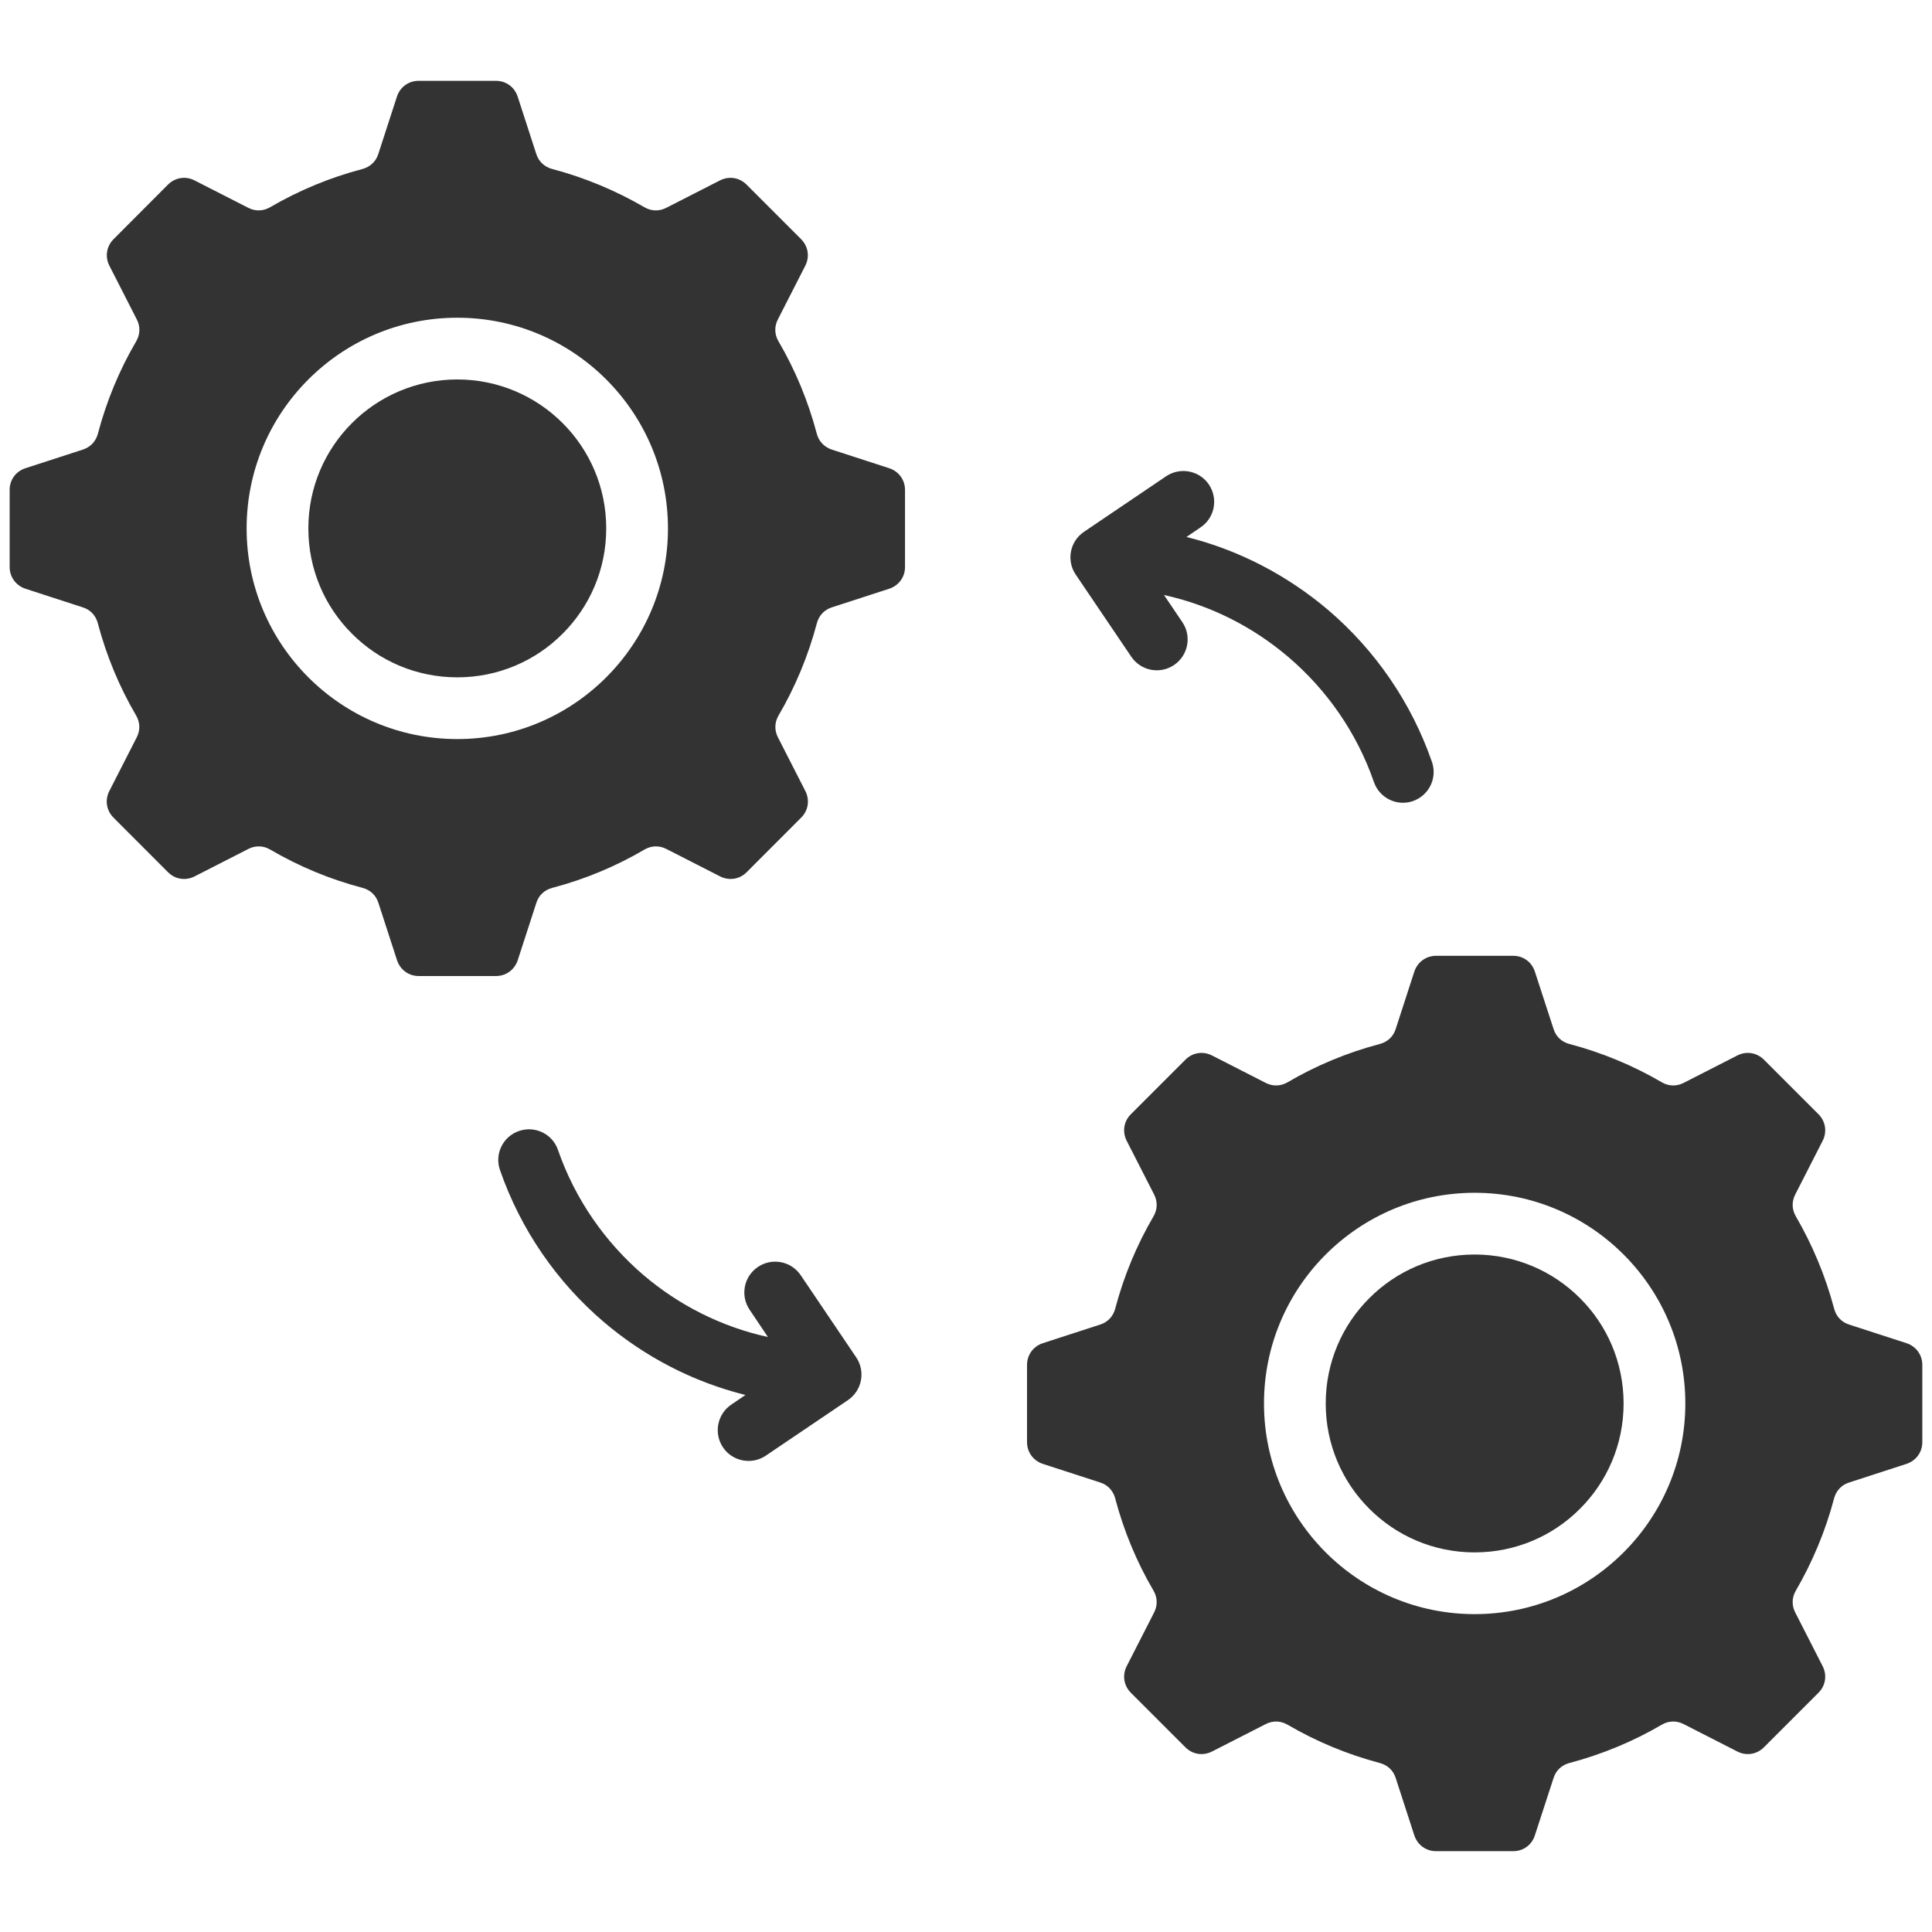 <?xml version="1.0" encoding="UTF-8"?>
<svg width="1200pt" height="1200pt" version="1.1" viewBox="0 0 1200 1200" xmlns="http://www.w3.org/2000/svg">
 <path d="m552.28 290.81-35.672-11.578c-4.688-1.594-8.016-5.062-9.281-9.844-5.391-20.391-13.406-39.656-23.812-57.422-2.484-4.266-2.625-9.141-0.375-13.547l17.062-33.422c2.812-5.531 1.781-12.047-2.625-16.453l-33.891-33.891c-4.406-4.406-10.828-5.438-16.453-2.625l-33.422 17.062c-4.406 2.25-9.281 2.109-13.547-0.375-17.766-10.312-37.031-18.422-57.328-23.766-4.781-1.312-8.344-4.594-9.844-9.328l-11.578-35.672c-1.969-5.906-7.219-9.75-13.5-9.75h-47.953c-6.234 0-11.531 3.797-13.5 9.75l-11.578 35.672c-1.5 4.734-5.062 8.016-9.797 9.328-20.391 5.344-39.656 13.406-57.422 23.766-4.266 2.484-9.141 2.625-13.547 0.375l-33.422-17.062c-5.531-2.812-12.047-1.781-16.453 2.625l-33.797 33.891c-4.406 4.406-5.438 10.922-2.625 16.453l17.062 33.422c2.25 4.406 2.109 9.281-0.375 13.547-10.406 17.766-18.422 37.031-23.812 57.422-1.266 4.781-4.594 8.297-9.281 9.844l-35.672 11.578c-5.953 1.922-9.844 7.172-9.844 13.406v47.953c0 6.234 3.891 11.531 9.797 13.5l35.672 11.578c4.734 1.5 8.016 5.062 9.281 9.844 5.391 20.344 13.406 39.609 23.812 57.328 2.484 4.266 2.625 9.141 0.375 13.547l-17.062 33.422c-2.812 5.578-1.781 12.047 2.625 16.453l33.891 33.938c4.406 4.406 10.922 5.391 16.453 2.578l33.422-17.062c4.406-2.25 9.281-2.109 13.547 0.375 17.766 10.406 37.031 18.469 57.422 23.812 4.734 1.266 8.297 4.594 9.797 9.281l11.578 35.672c1.969 5.906 7.219 9.797 13.5 9.797h47.953c6.234 0 11.531-3.891 13.5-9.797l11.578-35.672c1.5-4.688 5.062-8.016 9.844-9.281 20.344-5.344 39.609-13.406 57.328-23.812 4.266-2.484 9.141-2.625 13.547-0.375l33.422 17.062c5.578 2.812 12.047 1.828 16.453-2.578l33.891-33.938c4.406-4.406 5.438-10.828 2.625-16.453l-17.062-33.422c-2.25-4.406-2.109-9.281 0.375-13.547 10.406-17.766 18.422-37.031 23.812-57.328 1.266-4.781 4.594-8.344 9.281-9.844l35.672-11.578c5.906-1.969 9.797-7.219 9.797-13.5v-47.953c-0.047-6.234-3.938-11.484-9.844-13.406zm-175.74 129.89c-23.672 23.672-56.344 38.344-92.484 38.344-36.188 0-68.859-14.672-92.531-38.344-23.672-23.672-38.344-56.344-38.344-92.484 0-36.188 14.672-68.859 38.344-92.531 23.672-23.672 56.344-38.344 92.531-38.344 36.094 0 68.812 14.672 92.484 38.344 23.672 23.672 38.344 56.344 38.344 92.531 0 36.141-14.672 68.812-38.344 92.484zm-27.094-157.92c16.781 16.781 27.094 39.844 27.094 65.438 0 25.547-10.312 48.656-27.094 65.391-16.688 16.781-39.844 27.094-65.391 27.094-25.594 0-48.75-10.312-65.438-27.094-16.781-16.688-27.094-39.844-27.094-65.391 0-25.594 10.312-48.656 27.094-65.438 16.688-16.688 39.844-27.094 65.438-27.094 25.547 0 48.703 10.406 65.391 27.094zm834.74 571.5-35.672-11.578c-4.734-1.5-8.016-5.062-9.281-9.797-5.391-20.391-13.5-39.656-23.812-57.422-2.484-4.266-2.625-9.141-0.375-13.547l17.062-33.422c2.812-5.578 1.781-12.047-2.625-16.453l-33.891-33.891c-4.406-4.406-10.922-5.438-16.453-2.625l-33.422 17.062c-4.406 2.25-9.281 2.109-13.547-0.375-17.766-10.406-37.031-18.422-57.422-23.812-4.781-1.266-8.297-4.547-9.797-9.281l-11.625-35.672c-1.922-5.906-7.172-9.797-13.406-9.797h-47.953c-6.234 0-11.531 3.891-13.5 9.797l-11.578 35.672c-1.5 4.734-5.062 8.016-9.844 9.281-20.344 5.391-39.609 13.406-57.328 23.812-4.266 2.484-9.141 2.625-13.547 0.375l-33.422-17.062c-5.578-2.812-12.047-1.781-16.453 2.625l-33.891 33.891c-4.406 4.406-5.438 10.828-2.625 16.453l17.062 33.422c2.25 4.406 2.109 9.281-0.375 13.547-10.406 17.766-18.422 37.031-23.812 57.422-1.266 4.734-4.594 8.297-9.281 9.797l-35.672 11.578c-5.906 1.969-9.797 7.219-9.797 13.5v47.953c0 6.234 3.891 11.531 9.797 13.5l35.672 11.578c4.688 1.5 8.016 5.062 9.281 9.844 5.391 20.344 13.406 39.609 23.812 57.328 2.484 4.266 2.625 9.141 0.375 13.547l-17.062 33.422c-2.812 5.578-1.781 12.047 2.625 16.453l33.891 33.891c4.406 4.406 10.828 5.438 16.453 2.625l33.422-17.062c4.406-2.25 9.281-2.109 13.547 0.375 17.766 10.406 37.031 18.422 57.328 23.812 4.781 1.266 8.344 4.594 9.844 9.281l11.578 35.672c1.969 5.906 7.219 9.797 13.5 9.797h47.953c6.234 0 11.531-3.891 13.406-9.797l11.625-35.672c1.5-4.688 5.016-8.016 9.797-9.281 20.391-5.391 39.656-13.406 57.422-23.812 4.266-2.484 9.141-2.625 13.547-0.375l33.422 17.062c5.531 2.812 12.047 1.781 16.453-2.625l33.891-33.891c4.406-4.406 5.438-10.828 2.625-16.453l-17.062-33.422c-2.25-4.406-2.109-9.281 0.375-13.547 10.312-17.766 18.422-37.031 23.766-57.328 1.312-4.781 4.594-8.344 9.328-9.844l35.672-11.578c5.906-1.969 9.797-7.219 9.797-13.5v-47.953c0-6.281-3.891-11.531-9.797-13.5zm-175.74 129.94c-23.672 23.672-56.344 38.344-92.531 38.344-36.094 0-68.812-14.672-92.484-38.344-23.672-23.672-38.344-56.344-38.344-92.484 0-36.188 14.672-68.859 38.344-92.531 23.672-23.672 56.344-38.344 92.484-38.344 36.188 0 68.859 14.672 92.531 38.344 23.672 23.672 38.344 56.344 38.344 92.531 0 36.141-14.672 68.812-38.344 92.484zm-27.094-157.92c16.781 16.688 27.094 39.844 27.094 65.438 0 25.547-10.312 48.656-27.094 65.391-16.688 16.781-39.844 27.094-65.438 27.094-25.547 0-48.656-10.312-65.391-27.094-16.781-16.688-27.094-39.844-27.094-65.391 0-25.594 10.312-48.75 27.094-65.438 16.688-16.781 39.844-27.094 65.391-27.094 25.594 0 48.703 10.359 65.438 27.094zm-313.22-449.44c-5.906-8.766-3.609-20.672 5.203-26.578l50.953-34.453c8.766-5.906 20.672-3.609 26.578 5.109 5.906 8.812 3.609 20.719-5.109 26.578l-8.812 6c32.953 8.203 62.953 24.094 88.078 45.422 29.062 24.844 51.562 57.281 64.406 94.359 3.422 9.938-1.828 20.766-11.859 24.281-9.938 3.422-20.766-1.922-24.188-11.812-10.547-30.469-29.156-57.234-53.203-77.719-21.844-18.609-48.188-32.109-77.203-38.484l11.438 16.922c5.906 8.766 3.562 20.672-5.203 26.578-8.766 5.906-20.672 3.609-26.578-5.203zm-136.31 486.24c5.906 8.766 3.562 20.672-5.203 26.578l-50.953 34.453c-8.766 5.906-20.672 3.609-26.578-5.109-5.906-8.766-3.609-20.672 5.109-26.578l8.812-6c-32.953-8.203-62.953-24-88.078-45.422-29.062-24.797-51.562-57.281-64.406-94.359-3.422-9.938 1.828-20.766 11.859-24.188 9.938-3.422 20.766 1.828 24.188 11.766 10.547 30.469 29.156 57.234 53.203 77.812 21.844 18.562 48.141 32.016 77.203 38.391l-11.391-16.969c-5.906-8.766-3.609-20.672 5.203-26.578 8.766-5.906 20.672-3.562 26.578 5.203z" fill="#333"/>
</svg>
